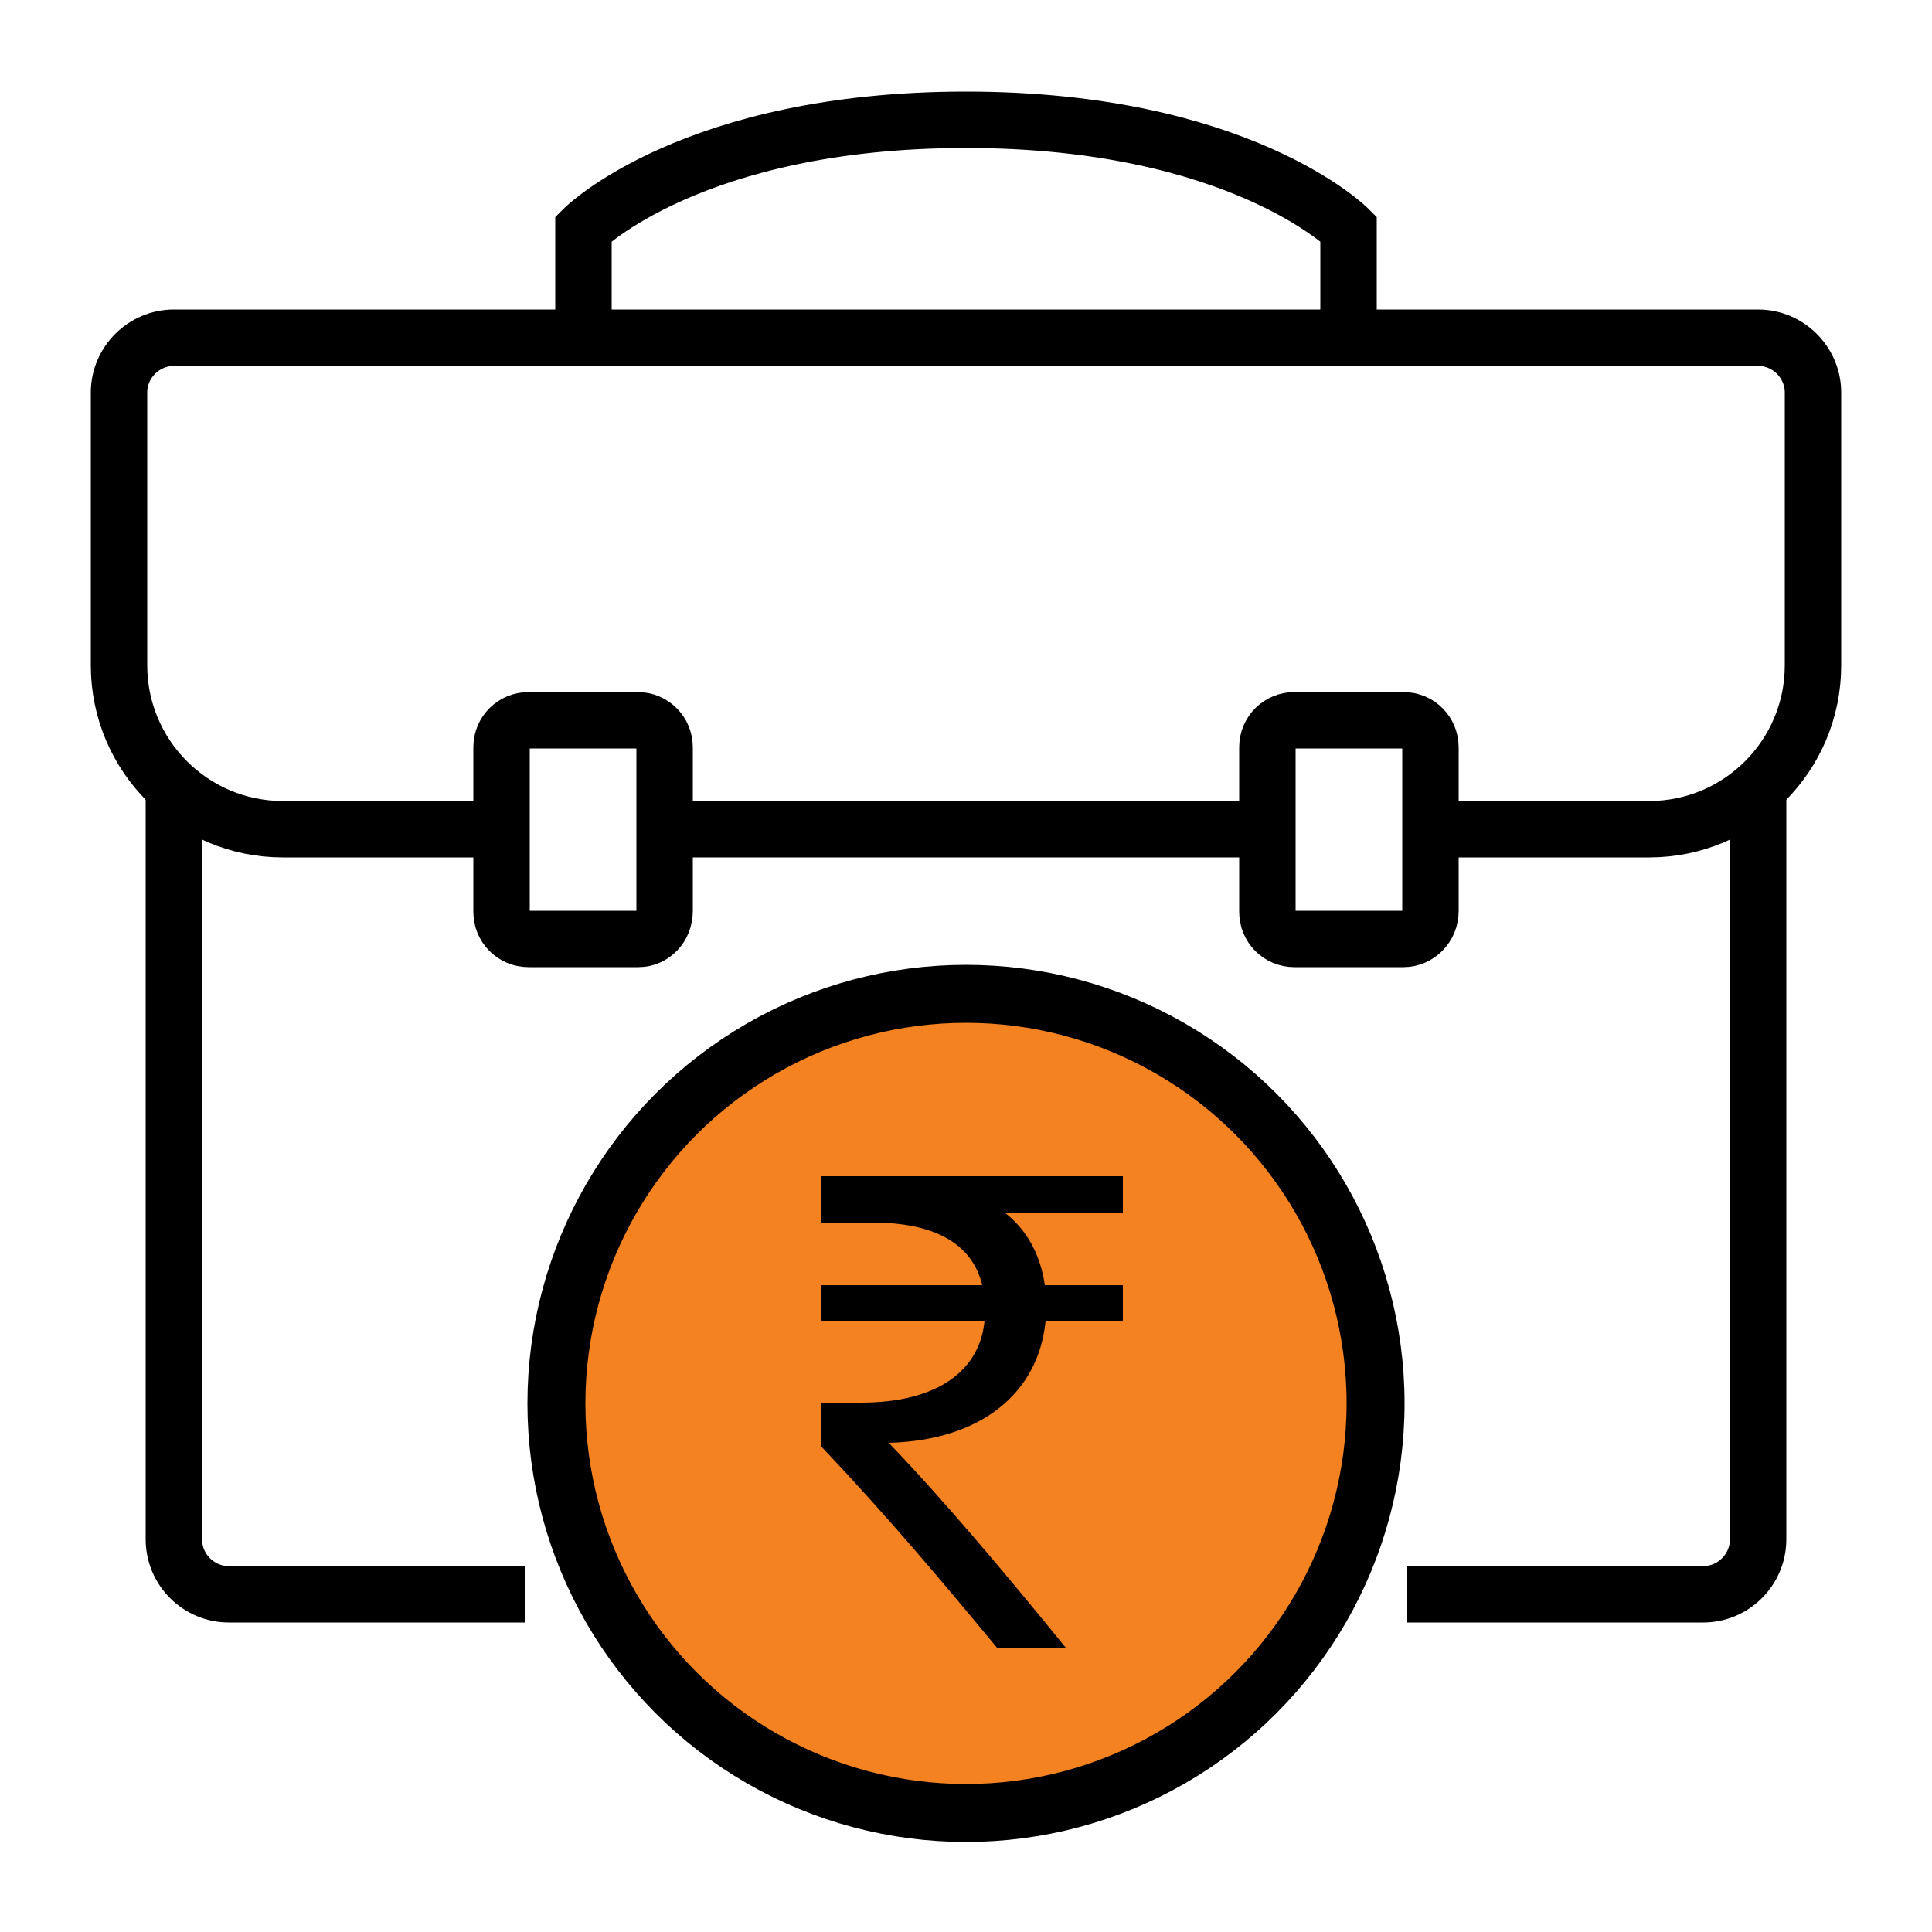<?xml version="1.0" encoding="UTF-8"?>
<svg id="Layer_1" xmlns="http://www.w3.org/2000/svg" version="1.1" viewBox="0 0 25 25">
  <!-- Generator: Adobe Illustrator 29.4.0, SVG Export Plug-In . SVG Version: 2.1.0 Build 152)  -->
  <defs>
    <style>
      .st0 {
        fill: #f58220;
        stroke-width: .75px;
      }

      .st0, .st1 {
        stroke: #000;
        stroke-miterlimit: 10;
      }

      .st1 {
        fill: none;
        stroke-width: .73px;
      }
    </style>
  </defs>
  <g id="investment_portfolio">
    <g>
      <path class="st1" d="M8.26,12.15h-1.42c-.2,0-.35-.16-.35-.35v-2.13c0-.2.16-.35.35-.35h1.41c.2,0,.35.16.35.35v2.12c0,.2-.15.36-.34.36Z"/>
      <path class="st1" d="M18.16,12.15h-1.41c-.2,0-.35-.16-.35-.35v-2.13c0-.2.16-.35.35-.35h1.41c.2,0,.35.16.35.35v2.12c0,.2-.16.36-.35.36Z"/>
      <g>
        <line class="st1" x1="8.73" y1="10.73" x2="16.27" y2="10.73"/>
        <path class="st1" d="M18.63,10.73h2.71c1.17,0,2.12-.95,2.12-2.12v-3.53c0-.39-.32-.71-.71-.71H2.25c-.39,0-.71.32-.71.71v3.53c0,1.17.95,2.12,2.12,2.12h2.71"/>
      </g>
      <g>
        <path class="st1" d="M2.25,10.19v9.73c0,.39.32.71.71.71h3.83"/>
        <path class="st1" d="M22.75,10.19v9.73c0,.39-.32.71-.71.71h-3.83"/>
      </g>
      <path class="st1" d="M7.55,4.37v-1.41s1.41-1.41,4.95-1.41,4.95,1.41,4.95,1.41v1.41"/>
    </g>
    <circle class="st0" cx="12.5" cy="18.16" r="5.3"/>
  </g>
  <path d="M14.53,15.69h-1.53c.27.21.46.52.52.94h1.01v.46h-1c-.09.94-.84,1.55-2.03,1.58.72.75,1.51,1.69,2.29,2.65h-.89c-.72-.87-1.4-1.68-2.27-2.6v-.57h.51c1,0,1.54-.42,1.6-1.06h-2.11v-.46h2.08c-.13-.54-.62-.81-1.42-.81h-.66v-.6h3.9s0,.47,0,.47Z"/>
</svg>